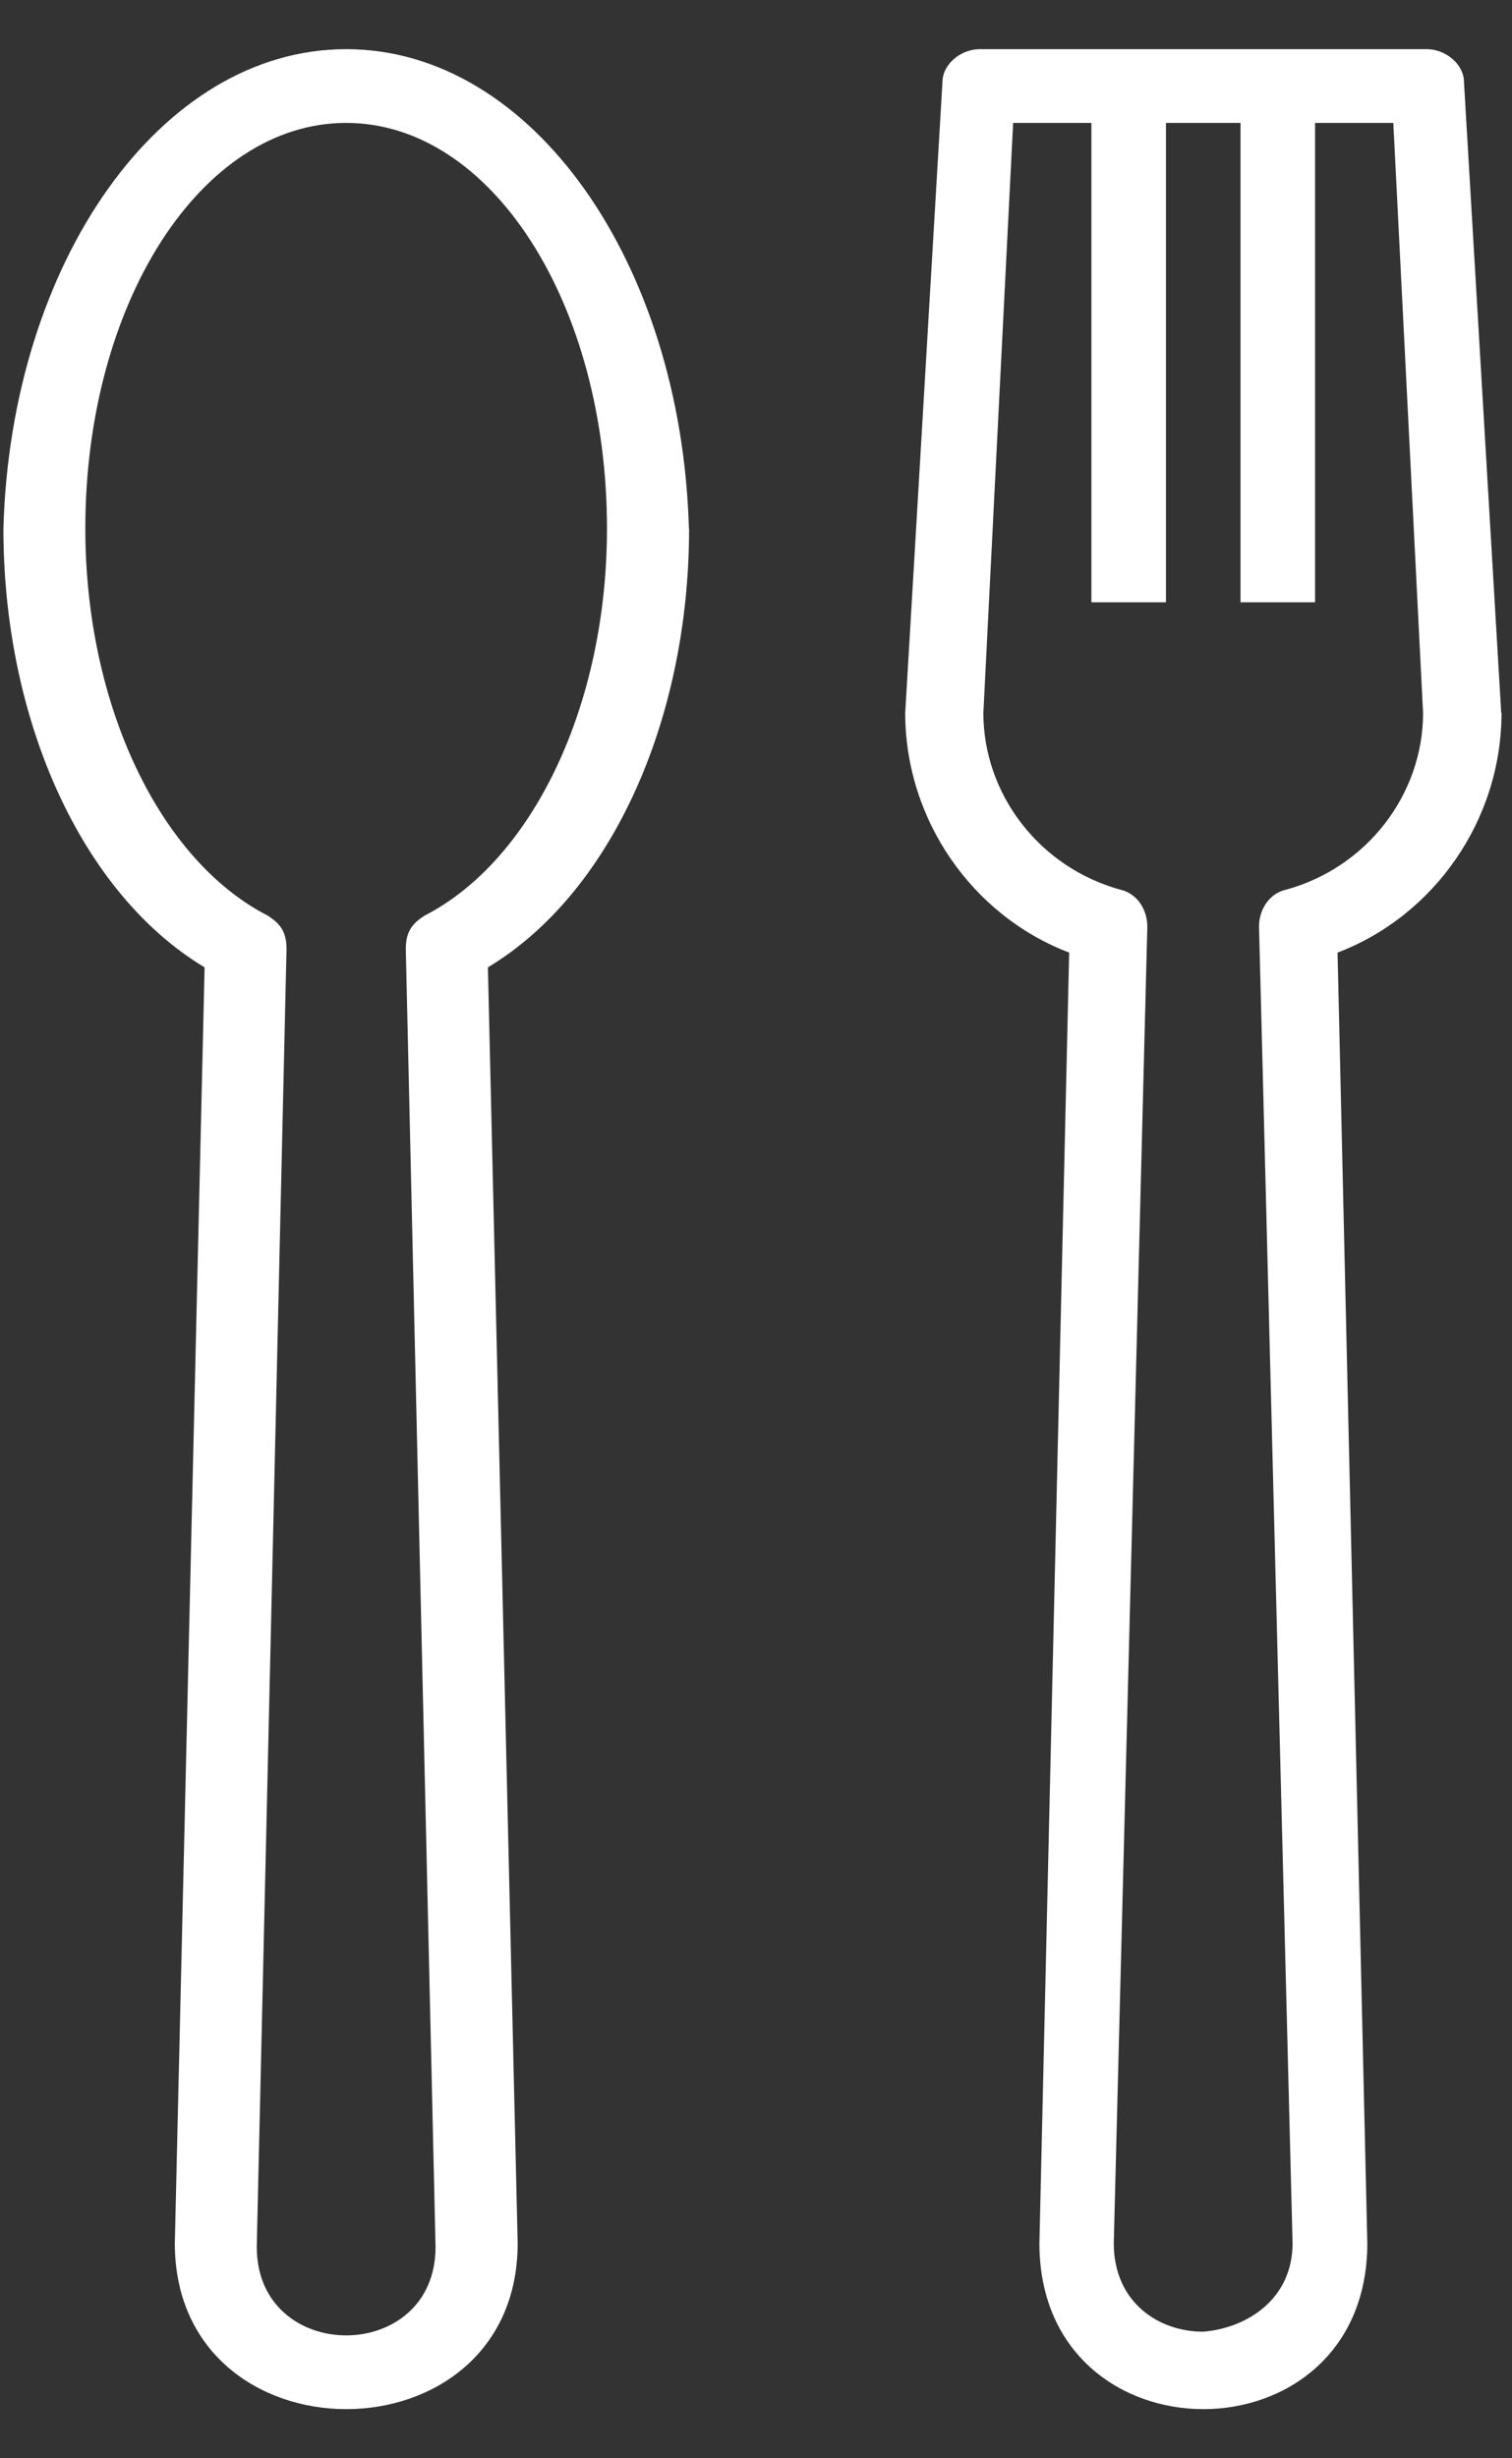 <?xml version="1.0" encoding="UTF-8"?> <svg xmlns="http://www.w3.org/2000/svg" height="26" viewBox="0 0 16 26" width="16"><rect x="0" y="0" width="16" height="26" fill="#333333" stroke="none"/><g fill="#fff"><path d="m15.886 7.54-.394-6.669c0-.195-.197-.351-.394-.351h-4.731c-.197 0-.394.156-.394.351l-.394 6.669c0 1.131.71 2.145 1.735 2.535l-.315 13.65c0 1.17.867 1.755 1.735 1.755.867 0 1.735-.585 1.735-1.755l-.315-13.65c1.025-.39 1.735-1.404 1.735-2.535zm-2.287 1.872c-.158.039-.276.195-.276.39l.355 13.923c0 .585-.473.897-.946.936-.473 0-.946-.312-.946-.936l.355-13.923c0-.195-.118-.351-.276-.39-.867-.234-1.459-1.014-1.459-1.872l.315-6.24h.828v5.07h.789v-5.07h.789v5.07h.789v-5.07h.828l.315 6.24c0 .858-.591 1.638-1.459 1.872z"></path><path d="m7.29 5.59c-.079-2.808-1.656-5.07-3.627-5.07s-3.549 2.262-3.627 5.07c0 2.028.828 3.861 2.129 4.641l-.315 13.494c0 1.17.907 1.755 1.814 1.755.907 0 1.814-.585 1.814-1.755l-.315-13.494c1.301-.78 2.129-2.613 2.129-4.641zm-2.799 4.095c-.118.078-.197.156-.197.351l.315 13.728c0 .624-.473.936-.946.936-.473 0-.946-.312-.946-.936l.315-13.728c0-.195-.079-.273-.197-.351-1.143-.585-1.932-2.223-1.932-4.095 0-2.379 1.222-4.29 2.76-4.29 1.538 0 2.76 1.911 2.76 4.29 0 1.872-.789 3.51-1.932 4.095z"></path></g></svg> 